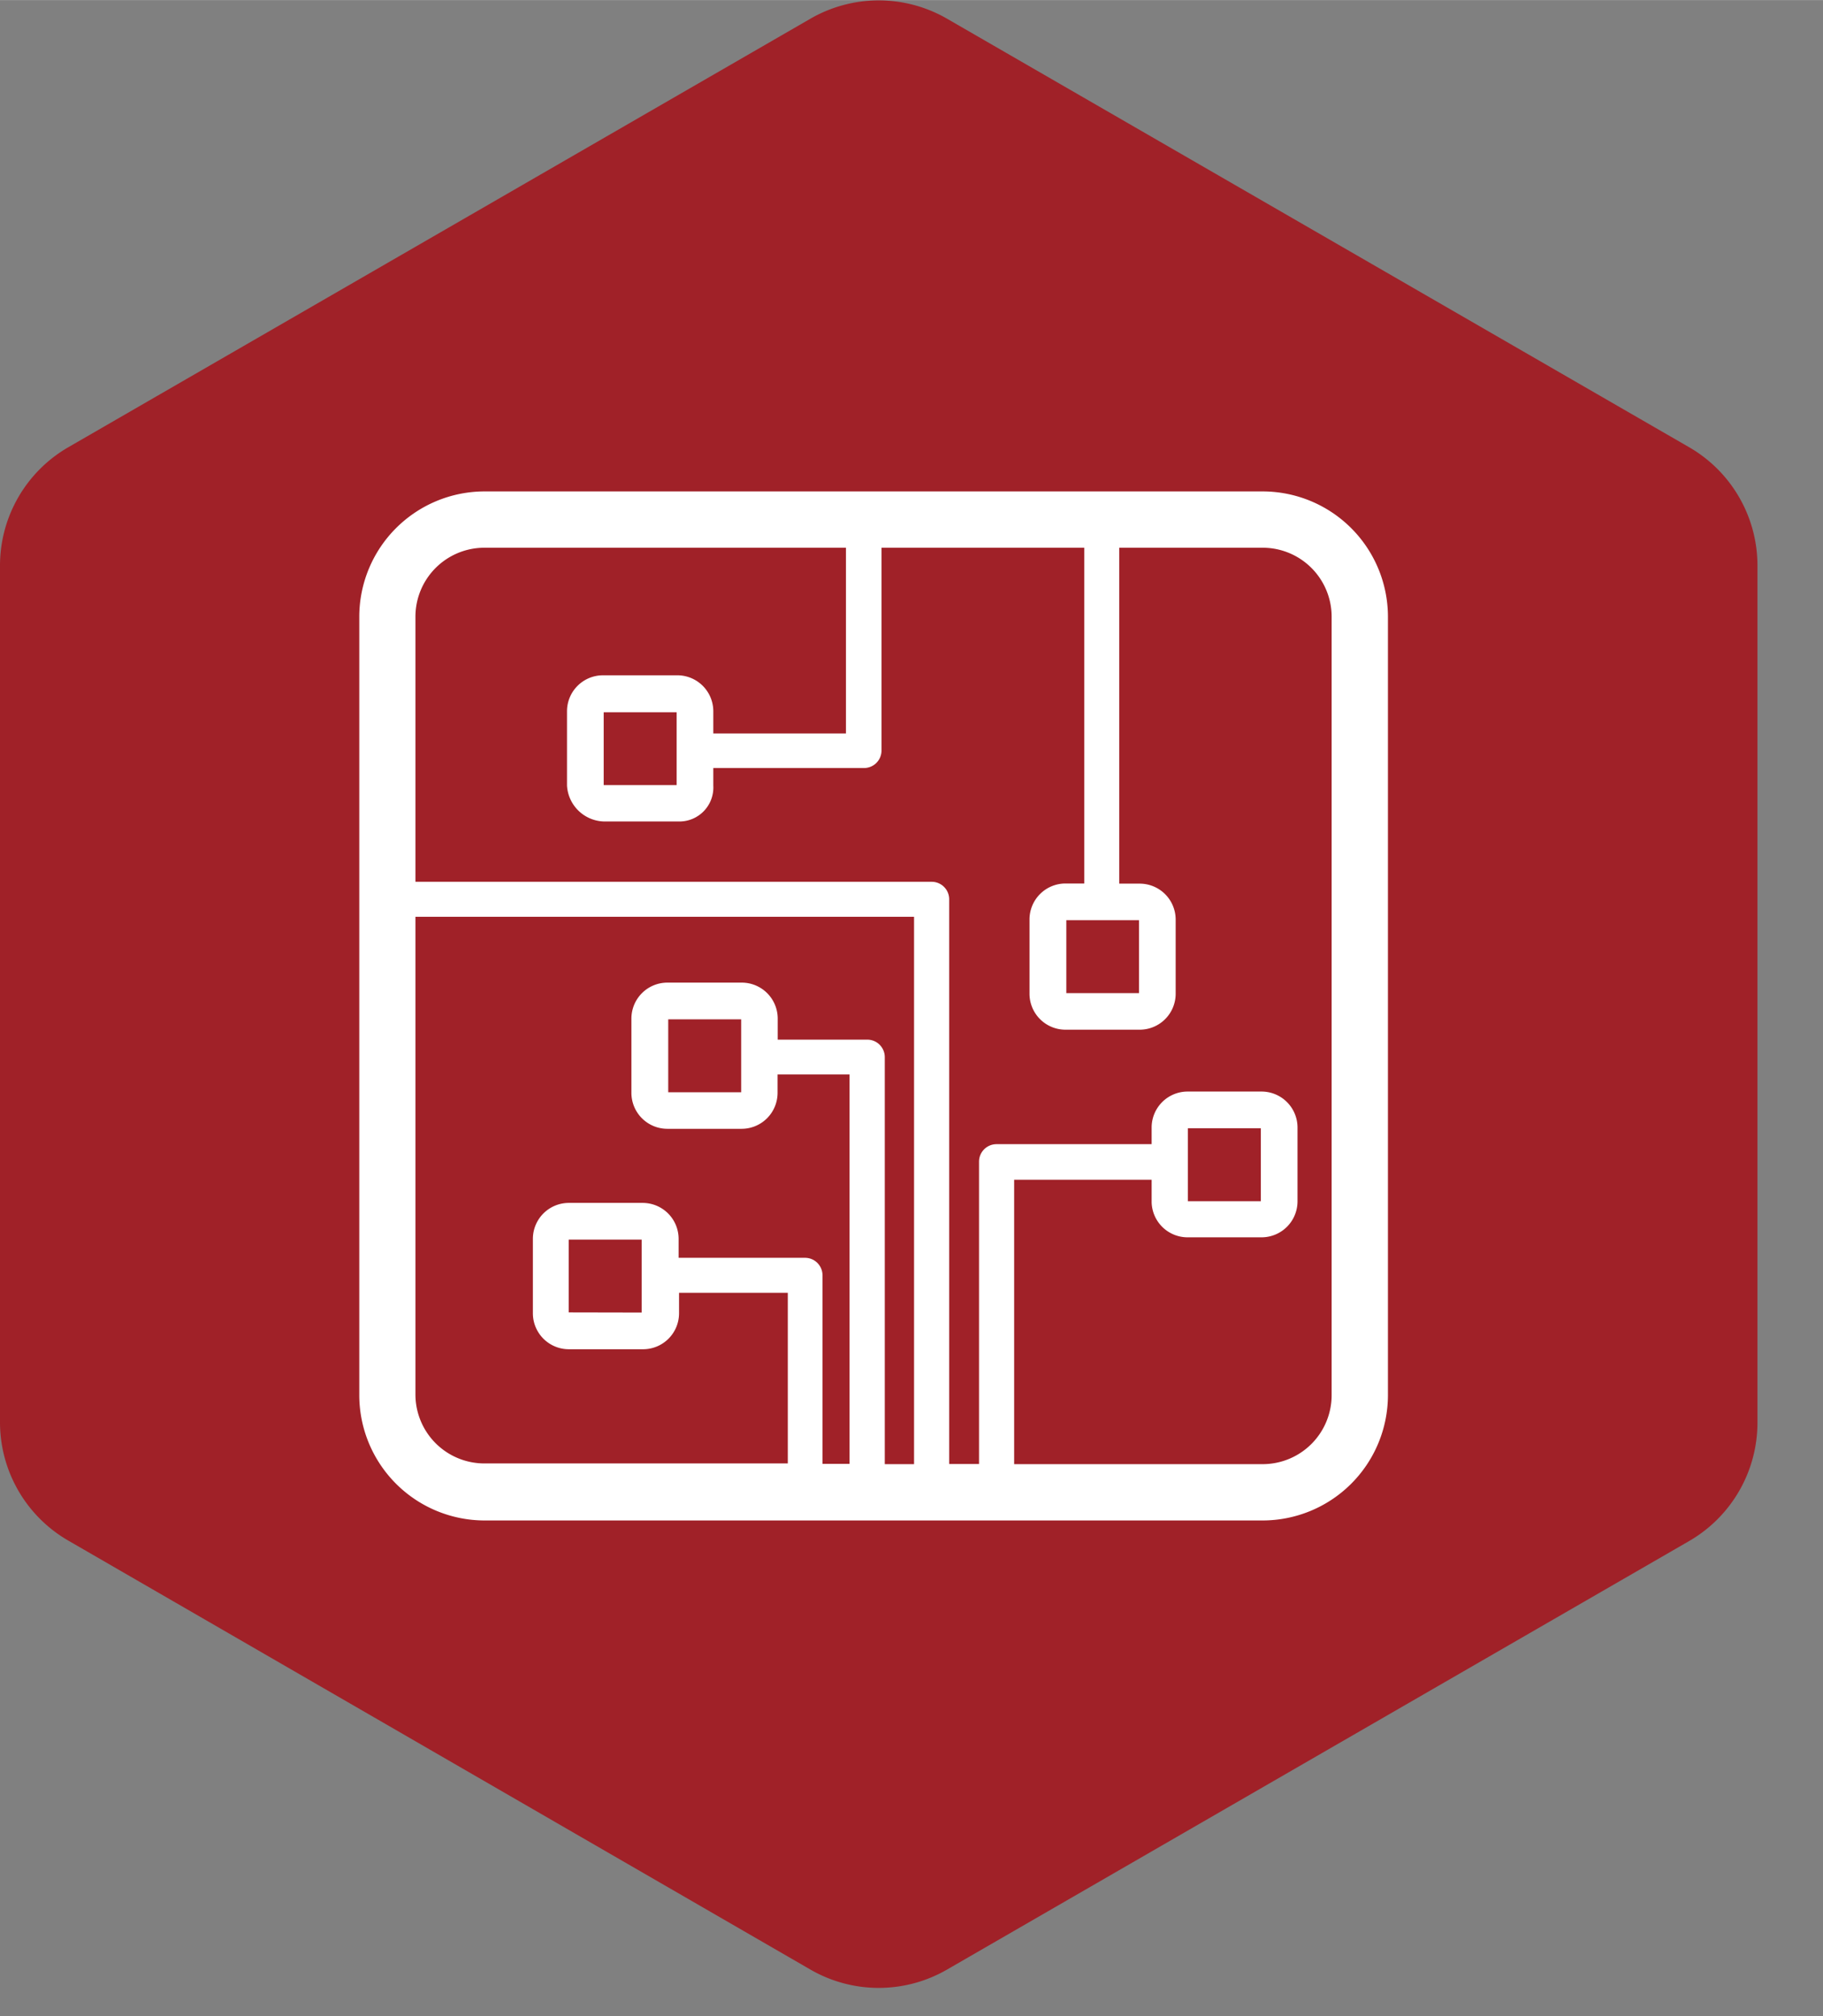 <?xml version="1.0" encoding="UTF-8" standalone="no"?>
<svg
   width="45.23mm"
   height="50.01mm"
   viewBox="0 0 128.22 141.76"
   version="1.1"
   id="svg966"
   sodipodi:docname="securai_icon_rot_embedded-iot_flat.svg"
   inkscape:version="1.2.2 (b0a8486541, 2022-12-01)"
   xmlns:inkscape="http://www.inkscape.org/namespaces/inkscape"
   xmlns:sodipodi="http://sodipodi.sourceforge.net/DTD/sodipodi-0.dtd"
   xmlns="http://www.w3.org/2000/svg"
   xmlns:svg="http://www.w3.org/2000/svg"
   xmlns:rdf="http://www.w3.org/1999/02/22-rdf-syntax-ns#"
   xmlns:cc="http://creativecommons.org/ns#"
   xmlns:dc="http://purl.org/dc/elements/1.1/">
  <rect x="0" y="0" width="128.22" height="141.76" fill="#808080" stroke="none"/>
  <sodipodi:namedview
     id="namedview968"
     pagecolor="#ffffff"
     bordercolor="#111111"
     borderopacity="1"
     inkscape:showpageshadow="0"
     inkscape:pageopacity="0"
     inkscape:pagecheckerboard="1"
     inkscape:deskcolor="#d1d1d1"
     inkscape:document-units="mm"
     showgrid="false"
     inkscape:zoom="5.4334552"
     inkscape:cx="67.728543"
     inkscape:cy="94.507083"
     inkscape:window-width="3440"
     inkscape:window-height="1342"
     inkscape:window-x="0"
     inkscape:window-y="0"
     inkscape:window-maximized="1"
     inkscape:current-layer="svg966" />
  <defs
     id="defs948">
    <style
       id="style946">.cls-1{opacity:0.15;}.cls-2,.cls-5{fill:#010101;}.cls-3{fill:#a02128;}.cls-4{fill:#fff;}.cls-5{opacity:0.1;}</style>
  </defs>
  <title
     id="title950">securai_icon_rot_embedded-iot</title>
  <g
     id="Ebene_2"
     data-name="Ebene 2">
    <g
       id="HG">
      <g
         class="cls-1"
         id="g954"
         style="display:none">
        <path
           class="cls-2"
           d="m 71.22,140.47 52.19,-30.13 a 9.62,9.62 0 0 0 4.81,-8.33 V 41.75 a 9.61,9.61 0 0 0 -4.81,-8.33 L 71.22,3.29 a 9.61,9.61 0 0 0 -9.61,0 L 9.42,33.42 A 9.61,9.61 0 0 0 4.61,41.75 V 102 a 9.61,9.61 0 0 0 4.81,8.33 l 52.19,30.13 a 9.6,9.6 0 0 0 9.61,0.01 z"
           id="path952" />
      </g>
      <path
         class="cls-3"
         d="M66.61,138.49l52.19-30.13a9.62,9.62,0,0,0,4.81-8.33V39.77a9.61,9.61,0,0,0-4.81-8.33L66.61,1.31a9.61,9.61,0,0,0-9.61,0L4.81,31.44A9.61,9.61,0,0,0,0,39.77V100a9.61,9.61,0,0,0,4.81,8.33L57,138.49A9.6,9.6,0,0,0,66.61,138.49Z"
         id="path956" />
    </g>
    <g
       id="Icon">
      <path
         class="cls-4"
         d="M25.27,43.36V98.1a8.82,8.82,0,0,0,8.81,8.81H88.81a8.82,8.82,0,0,0,8.81-8.81V43.36a8.82,8.82,0,0,0-8.81-8.81H34.07A8.82,8.82,0,0,0,25.27,43.36Zm63.54,59.59H71.33v-20H81v1.59A2.53,2.53,0,0,0,83.5,87h5.24a2.53,2.53,0,0,0,2.52-2.52V79.27a2.53,2.53,0,0,0-2.52-2.52H83.5A2.53,2.53,0,0,0,81,79.27v1.18H70.09a1.23,1.23,0,0,0-1.23,1.23v21.26h-2.1V63.22A1.23,1.23,0,0,0,65.52,62H29.22V43.36a4.85,4.85,0,0,1,4.85-4.85H59.5V51.57H50.17V50a2.53,2.53,0,0,0-2.52-2.52H42.41A2.53,2.53,0,0,0,39.88,50v5.24a2.68,2.68,0,0,0,2.7,2.52h5.24a2.39,2.39,0,0,0,2.35-2.52V54H60.73A1.23,1.23,0,0,0,62,52.8V38.51H76.26V62.12H74.93a2.53,2.53,0,0,0-2.52,2.52v5.24a2.53,2.53,0,0,0,2.52,2.52h5.24a2.53,2.53,0,0,0,2.52-2.52V64.65a2.53,2.53,0,0,0-2.52-2.52H78.72V38.51H88.81a4.85,4.85,0,0,1,4.85,4.85V98.1A4.85,4.85,0,0,1,88.81,102.95ZM80.11,64.7v5.13H75V64.7ZM42.46,55.2V50.08h5.13V55.2ZM88.68,79.33v5.13H83.55V79.33ZM29.22,98.1V64.46H64.29v38.49H62.23V74.33A1.23,1.23,0,0,0,61,73.1H54.7V71.61a2.53,2.53,0,0,0-2.52-2.52H46.93a2.53,2.53,0,0,0-2.52,2.52v5.24a2.53,2.53,0,0,0,2.52,2.52h5.24a2.53,2.53,0,0,0,2.52-2.52v-1.3h5.06v27.38h-1.9V89.67a1.23,1.23,0,0,0-1.23-1.23H47.73V87.1a2.53,2.53,0,0,0-2.52-2.52H40a2.53,2.53,0,0,0-2.52,2.52v5.24A2.53,2.53,0,0,0,40,94.87h5.24a2.53,2.53,0,0,0,2.52-2.52V90.9h7.65v12H34.07A4.85,4.85,0,0,1,29.22,98.1ZM40,92.28V87.16h5.13v5.13ZM47,76.8V71.67h5.13V76.8Z"
         id="path959" />
    </g>
    <g
       id="Schatten">
      <path
         class="cls-5"
         d="M 118.44,31.42 66.25,1.29 A 9.6,9.6 0 0 0 61.44,0 v 139.76 a 9.6,9.6 0 0 0 4.81,-1.29 l 52.19,-30.13 a 9.61,9.61 0 0 0 4.81,-8.32 V 39.75 a 9.61,9.61 0 0 0 -4.81,-8.33 z"
         id="path962"
         style="display:none" />
    </g>
  </g>
</svg>
